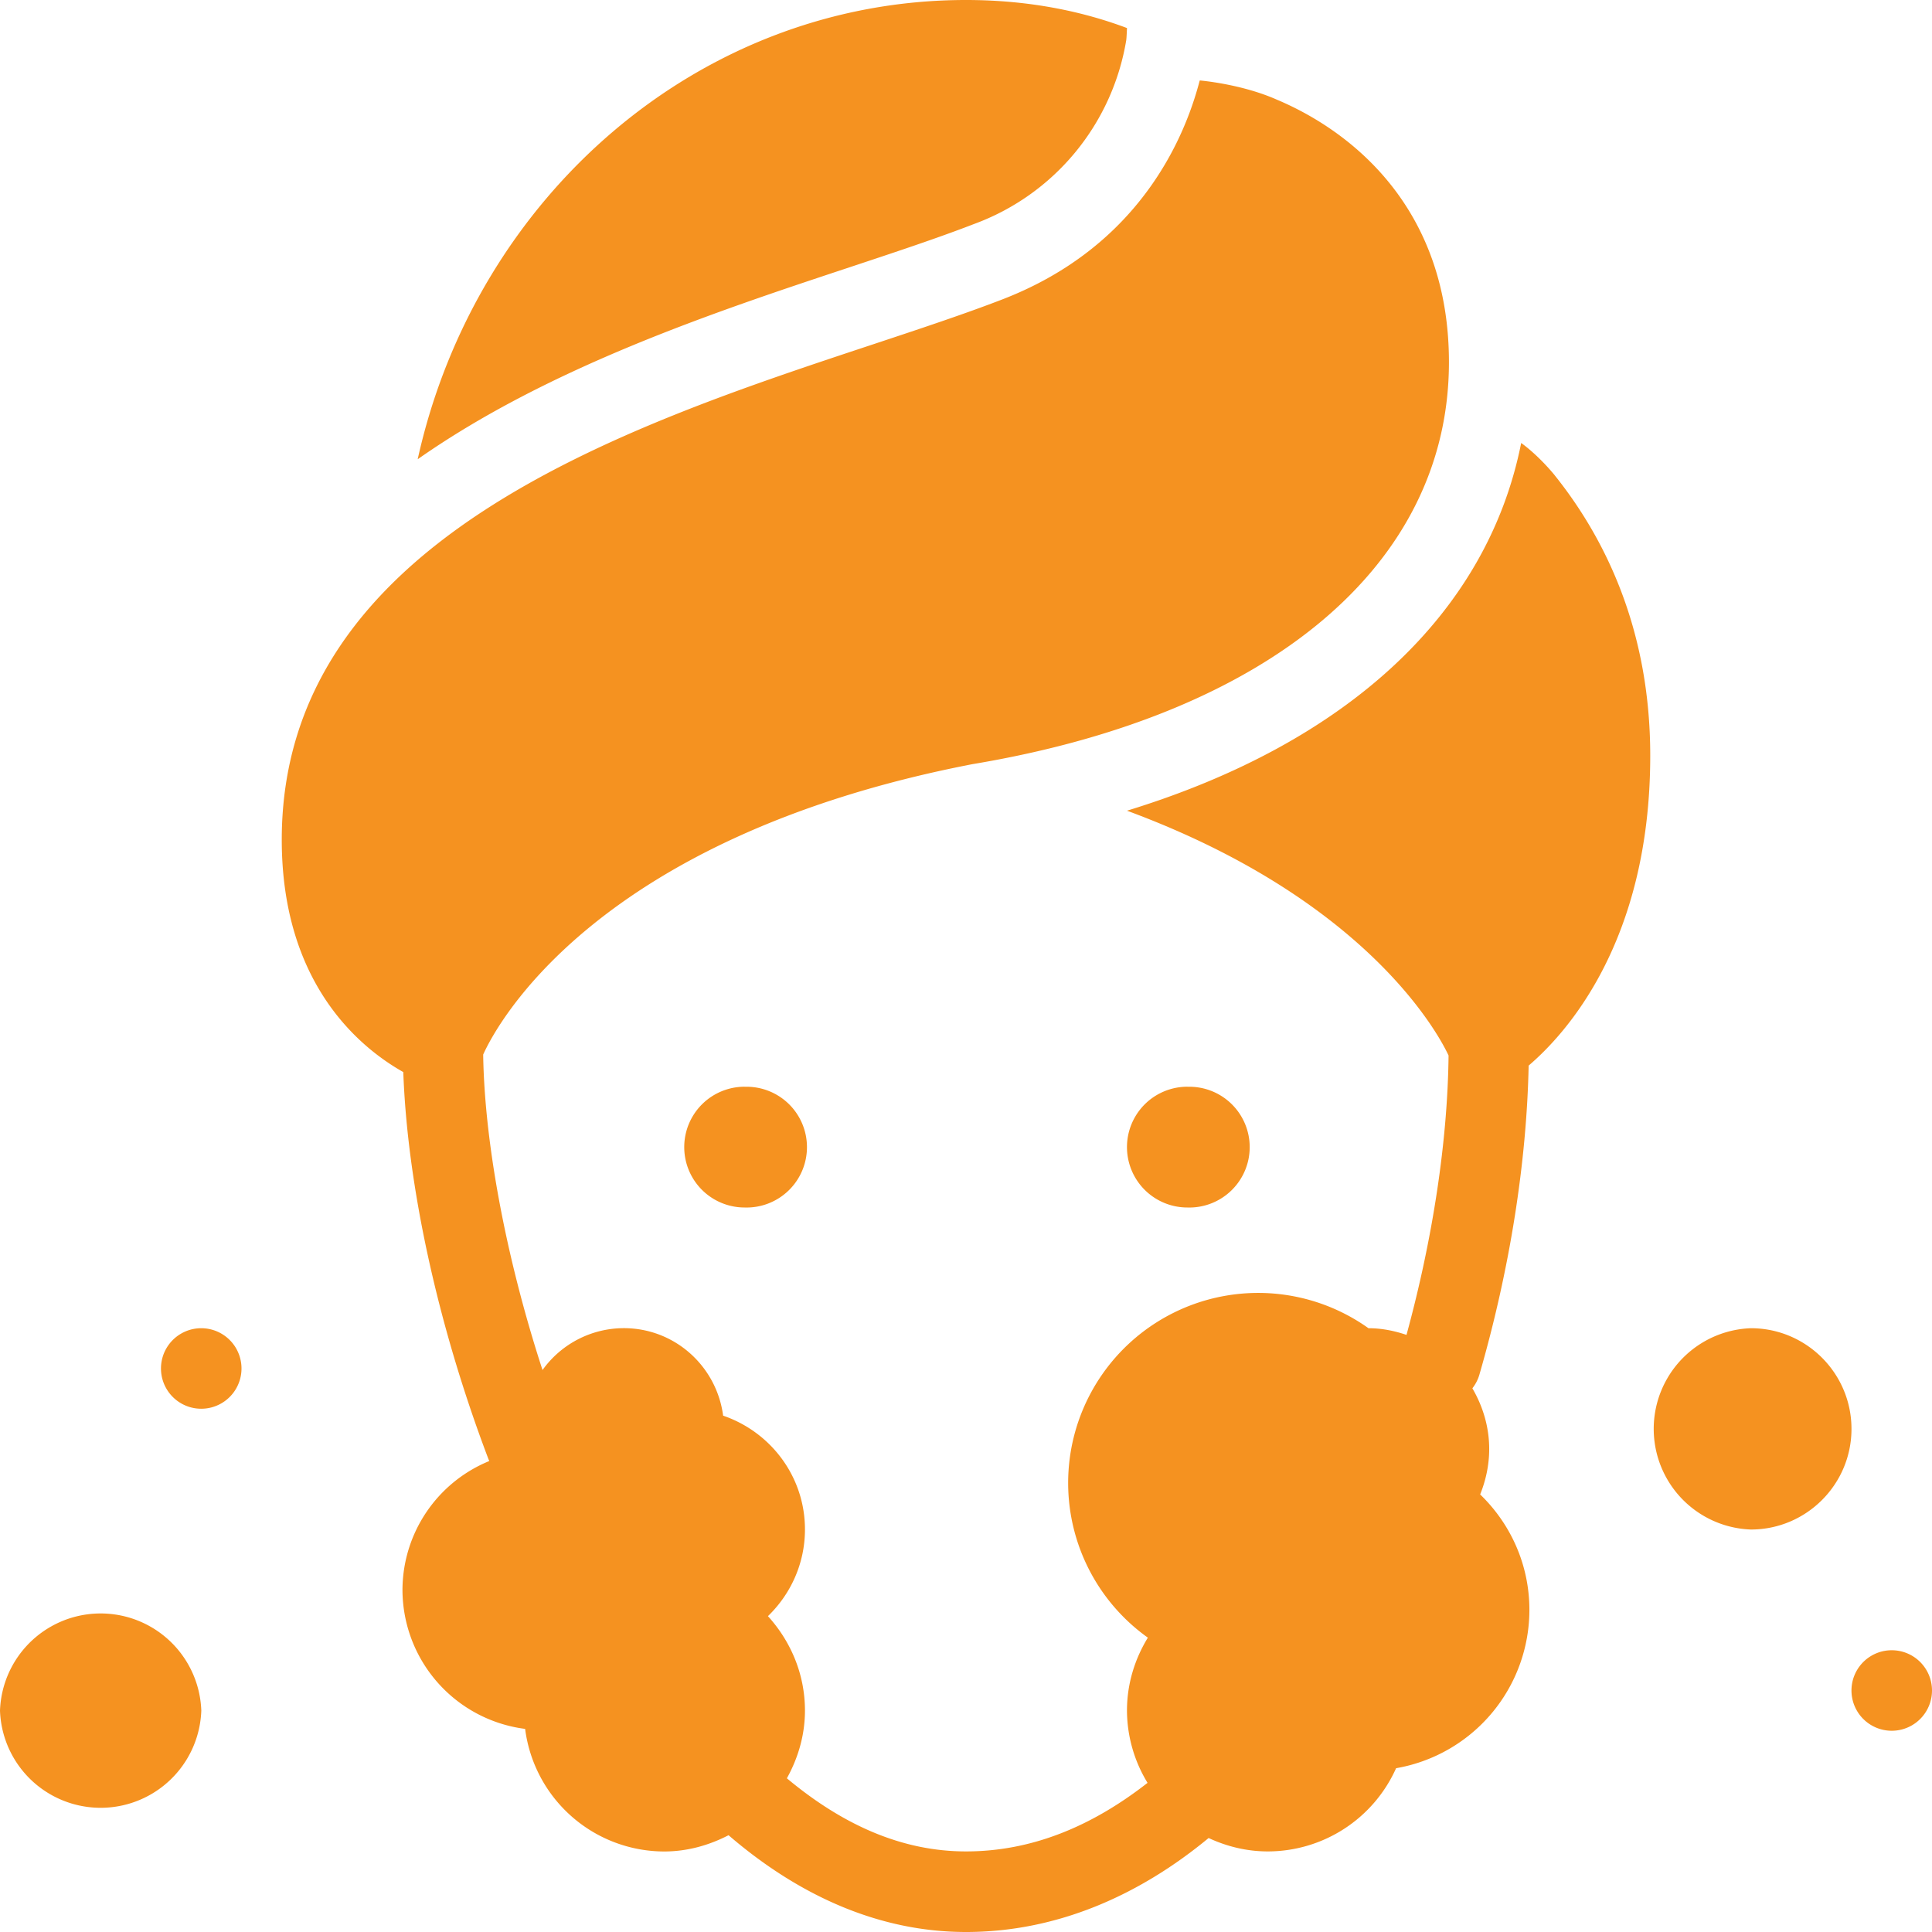 <svg xmlns="http://www.w3.org/2000/svg" width="31" height="31" viewBox="0 0 31 31"><g><g><g><path fill="#f59220" d="M31 27.125a.646.646 0 1 1-1.292 0 .646.646 0 0 1 1.292 0zm-27.77.323a1.616 1.616 0 0 1-3.23 0 1.616 1.616 0 0 1 3.23 0zm26.478-4.52c0 .89-.724 1.614-1.614 1.614a1.616 1.616 0 0 1 0-3.23c.89 0 1.614.724 1.614 1.615zm-25.833-.97a.646.646 0 1 1-1.292 0 .646.646 0 0 1 1.292 0zm15.177-4.52a.969.969 0 1 1 0 1.937.969.969 0 0 1 0-1.938zm-7.104 0a.969.969 0 1 1 0 1.937.969.969 0 0 1 0-1.938zM20.5 1.604c1.274.543 2.749 1.804 2.749 4.207 0 3.241-2.858 5.652-7.644 6.45-6.071 1.175-7.649 4.208-7.852 4.66.019 1.363.348 3.207.952 5.062a1.607 1.607 0 0 1 1.304-.672c.82 0 1.49.613 1.594 1.404.762.261 1.313.976 1.313 1.826 0 .547-.23 1.039-.594 1.391.365.402.594.93.594 1.515 0 .396-.111.763-.29 1.087.892.744 1.841 1.173 2.873 1.173 1.056 0 2.017-.4 2.914-1.1a2.24 2.24 0 0 1-.33-1.16c0-.43.126-.828.335-1.17a1.937 1.937 0 0 1 3.54-4.965c.214 0 .417.042.61.107.426-1.558.66-3.125.675-4.483-.124-.266-1.24-2.48-5.16-3.928 3.549-1.087 5.786-3.179 6.325-5.9 0 0 .242.165.521.497.809 1.003 1.55 2.477 1.55 4.519 0 3.023-1.387 4.492-1.951 4.974-.032 1.545-.299 3.26-.79 4.958a.646.646 0 0 1-.113.22c.167.287.27.617.27.973 0 .258-.054.504-.145.73.486.469.79 1.124.79 1.853a2.58 2.58 0 0 1-2.139 2.54 2.257 2.257 0 0 1-2.058 1.335c-.34 0-.66-.08-.95-.215C18.279 30.413 16.958 31 15.5 31c-1.432 0-2.721-.615-3.81-1.553-.312.161-.66.261-1.034.261a2.254 2.254 0 0 1-2.23-1.967 2.253 2.253 0 0 1-1.968-2.23 2.24 2.24 0 0 1 1.393-2.068.648.648 0 0 1-.019-.045c-.826-2.181-1.297-4.416-1.361-6.196-.682-.384-1.95-1.406-1.95-3.728 0-4.803 5.473-6.618 9.47-7.943.766-.254 1.49-.494 2.103-.731 1.51-.586 2.326-1.593 2.768-2.475a5.3 5.3 0 0 0 .383-1.014l.006-.02s.675.055 1.25.314zM18.083.45s-.006.159-.012.196a3.803 3.803 0 0 1-2.444 2.949c-.581.225-1.29.46-2.044.71-2.117.702-4.782 1.592-6.881 3.064C7.633 3.154 11.219 0 15.5 0c1.053 0 1.913.198 2.583.45z"/></g></g></g></svg>